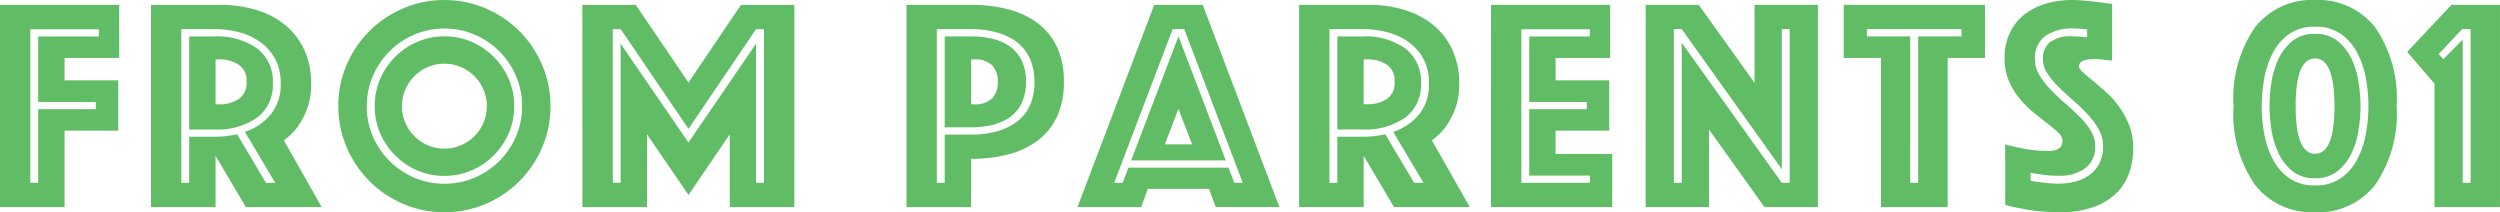 <svg xmlns="http://www.w3.org/2000/svg" width="173.166" height="14.7" viewBox="0 0 173.166 14.7">
  <path id="パス_45698" data-name="パス 45698" d="M.735-14.007H8.988v3.675H5.208v1.554H8.925v3.486H5.208V0H.735ZM3.381-1.68v-5.1h3.99v-.5H3.381v-4.536h4.2v-.5H2.835V-1.68Zm12.18-3.192a7.531,7.531,0,0,0,1.6-.168l1.995,3.36H19.8L17.7-5.208a3.947,3.947,0,0,0,1.806-1.228,3.312,3.312,0,0,0,.672-2.153,3.484,3.484,0,0,0-.357-1.617,3.415,3.415,0,0,0-.977-1.165,4.371,4.371,0,0,0-1.459-.714,6.591,6.591,0,0,0-1.827-.241H13.293V-1.68h.546V-4.872Zm-1.722-.5v-6.447h1.722a4.768,4.768,0,0,1,2.993.84,2.853,2.853,0,0,1,1.081,2.394,2.824,2.824,0,0,1-1.081,2.383,4.812,4.812,0,0,1-2.993.829Zm-2.646-8.631h4.83a8.319,8.319,0,0,1,2.489.357A5.787,5.787,0,0,1,20.5-12.6a4.811,4.811,0,0,1,1.313,1.712,5.506,5.506,0,0,1,.473,2.341,4.812,4.812,0,0,1-.294,1.785,5.465,5.465,0,0,1-.651,1.218,4.536,4.536,0,0,1-.945.924L23.016,0h-5.25l-2.1-3.549V0H11.193Zm4.473,6.888H15.9a2.457,2.457,0,0,0,1.354-.357,1.312,1.312,0,0,0,.557-1.2,1.312,1.312,0,0,0-.557-1.2,2.457,2.457,0,0,0-1.354-.357h-.231Zm8.5.126a7.157,7.157,0,0,1,.577-2.856,7.415,7.415,0,0,1,1.575-2.342,7.415,7.415,0,0,1,2.341-1.575,7.157,7.157,0,0,1,2.856-.578,7.157,7.157,0,0,1,2.856.578,7.415,7.415,0,0,1,2.341,1.575,7.415,7.415,0,0,1,1.575,2.342,7.157,7.157,0,0,1,.578,2.856,7.157,7.157,0,0,1-.578,2.856A7.415,7.415,0,0,1,36.718-1.8,7.415,7.415,0,0,1,34.377-.22a7.157,7.157,0,0,1-2.856.578A7.157,7.157,0,0,1,28.665-.22,7.415,7.415,0,0,1,26.323-1.8a7.415,7.415,0,0,1-1.575-2.342A7.157,7.157,0,0,1,24.171-6.993Zm1.974,0a5.232,5.232,0,0,0,.42,2.089A5.43,5.43,0,0,0,27.72-3.192a5.43,5.43,0,0,0,1.712,1.155,5.232,5.232,0,0,0,2.09.42,5.232,5.232,0,0,0,2.09-.42,5.43,5.43,0,0,0,1.711-1.155A5.43,5.43,0,0,0,36.477-4.9a5.232,5.232,0,0,0,.42-2.089,5.232,5.232,0,0,0-.42-2.09,5.43,5.43,0,0,0-1.155-1.711,5.43,5.43,0,0,0-1.711-1.155,5.232,5.232,0,0,0-2.09-.42,5.232,5.232,0,0,0-2.09.42,5.43,5.43,0,0,0-1.712,1.155,5.43,5.43,0,0,0-1.155,1.711A5.232,5.232,0,0,0,26.145-6.993Zm2.436,0a2.858,2.858,0,0,0,.231,1.145,2.972,2.972,0,0,0,.63.934,2.972,2.972,0,0,0,.934.63,2.858,2.858,0,0,0,1.145.231,2.858,2.858,0,0,0,1.144-.231,2.972,2.972,0,0,0,.935-.63,2.972,2.972,0,0,0,.63-.934,2.858,2.858,0,0,0,.231-1.145,2.858,2.858,0,0,0-.231-1.144,2.972,2.972,0,0,0-.63-.935,2.972,2.972,0,0,0-.935-.63,2.858,2.858,0,0,0-1.144-.231,2.858,2.858,0,0,0-1.145.231,2.972,2.972,0,0,0-.934.63,2.972,2.972,0,0,0-.63.935A2.858,2.858,0,0,0,28.581-6.993Zm2.94,4.83a4.672,4.672,0,0,1-1.88-.378A4.91,4.91,0,0,1,28.108-3.58a4.91,4.91,0,0,1-1.039-1.533,4.672,4.672,0,0,1-.378-1.88,4.672,4.672,0,0,1,.378-1.88,4.91,4.91,0,0,1,1.039-1.533,4.91,4.91,0,0,1,1.533-1.04,4.672,4.672,0,0,1,1.88-.378,4.672,4.672,0,0,1,1.879.378,4.91,4.91,0,0,1,1.533,1.04,4.91,4.91,0,0,1,1.039,1.533,4.672,4.672,0,0,1,.378,1.88,4.672,4.672,0,0,1-.378,1.88A4.91,4.91,0,0,1,34.934-3.58,4.91,4.91,0,0,1,33.4-2.541,4.672,4.672,0,0,1,31.521-2.163Zm9.555-11.844h3.7l3.654,5.376,3.633-5.376h3.7V0H51.282V-5.04L48.426-.84l-2.877-4.2V0H41.076ZM43.722-1.68v-9.639l4.7,6.846,4.683-6.846V-1.68h.546V-12.327h-.546L48.426-5.418l-4.7-6.909h-.546V-1.68Zm30.7-6.993a5.519,5.519,0,0,1-.5,2.467,4.405,4.405,0,0,1-1.375,1.649,5.9,5.9,0,0,1-2.037.924A10.236,10.236,0,0,1,68-3.339V0H63.525V-14.007H68a10.236,10.236,0,0,1,2.509.294,5.9,5.9,0,0,1,2.037.924,4.405,4.405,0,0,1,1.375,1.649A5.519,5.519,0,0,1,74.424-8.673Zm-2.037,0a3.82,3.82,0,0,0-.326-1.638,2.97,2.97,0,0,0-.913-1.134,4.1,4.1,0,0,0-1.4-.661A6.646,6.646,0,0,0,68-12.327H65.625V-1.68h.546V-5.019H68a6.646,6.646,0,0,0,1.754-.22,4.1,4.1,0,0,0,1.4-.661,2.97,2.97,0,0,0,.913-1.134A3.82,3.82,0,0,0,72.387-8.673Zm-.588,0a3.268,3.268,0,0,1-.315,1.512,2.57,2.57,0,0,1-.84.966,3.54,3.54,0,0,1-1.207.514A6.381,6.381,0,0,1,68-5.523H66.171v-6.3H68a6.381,6.381,0,0,1,1.438.158,3.54,3.54,0,0,1,1.207.514,2.57,2.57,0,0,1,.84.966A3.268,3.268,0,0,1,71.8-8.673ZM68-7.119h.189a1.689,1.689,0,0,0,1.271-.41,1.6,1.6,0,0,0,.388-1.144,1.6,1.6,0,0,0-.388-1.145,1.689,1.689,0,0,0-1.271-.409H68Zm12.684-6.888h3.36L89.355,0h-4.41l-.462-1.26H80.241L79.779,0h-4.41Zm2.625,9.66L82.362-6.8l-.945,2.457ZM78.5-1.68l.4-1.05h6.93l.4,1.05h.588L82.761-12.327h-.8L77.91-1.68Zm3.864-10.143,3.276,8.589H79.086ZM95.088-4.872a7.531,7.531,0,0,0,1.6-.168l2,3.36h.651l-2.1-3.528a3.947,3.947,0,0,0,1.806-1.228,3.312,3.312,0,0,0,.672-2.153,3.484,3.484,0,0,0-.357-1.617,3.415,3.415,0,0,0-.976-1.165,4.371,4.371,0,0,0-1.46-.714,6.591,6.591,0,0,0-1.827-.241H92.82V-1.68h.546V-4.872Zm-1.722-.5v-6.447h1.722a4.768,4.768,0,0,1,2.993.84,2.853,2.853,0,0,1,1.082,2.394A2.824,2.824,0,0,1,98.08-6.206a4.812,4.812,0,0,1-2.993.829ZM90.72-14.007h4.83a8.319,8.319,0,0,1,2.488.357,5.787,5.787,0,0,1,1.985,1.05,4.811,4.811,0,0,1,1.313,1.712,5.507,5.507,0,0,1,.472,2.341,4.812,4.812,0,0,1-.294,1.785,5.465,5.465,0,0,1-.651,1.218,4.536,4.536,0,0,1-.945.924L102.543,0h-5.25l-2.1-3.549V0H90.72Zm4.473,6.888h.231a2.457,2.457,0,0,0,1.354-.357,1.312,1.312,0,0,0,.556-1.2,1.312,1.312,0,0,0-.556-1.2,2.457,2.457,0,0,0-1.354-.357h-.231Zm8.82-6.888h8.253v3.675h-3.78v1.554H112.2v3.486h-3.717v1.617h3.927V0h-8.4ZM110.859-1.68v-.5h-4.2v-4.6h3.99v-.5h-3.99v-4.536h4.2v-.5h-4.746V-1.68Zm3.864-12.327H118.4l3.864,5.4v-5.4h4.389V0h-3.7l-3.843-5.376V0h-4.389Zm2.5,12.327v-9.7l6.93,9.7h.546V-12.327h-.546v9.7l-6.93-9.7h-.546V-1.68Zm13.8-8.652h-2.583v-3.675h9.786v3.675h-2.583V0h-4.62ZM133.6-1.68V-11.823h3v-.5h-6.552v.5h3V-1.68Zm7.791-.147q.294.063.63.1.294.042.619.073t.661.032a4.787,4.787,0,0,0,1.145-.137,2.877,2.877,0,0,0,1-.451,2.312,2.312,0,0,0,.7-.809,2.545,2.545,0,0,0,.262-1.208,2.336,2.336,0,0,0-.3-1.155,5.347,5.347,0,0,0-.777-1.05,13.2,13.2,0,0,0-1.008-.966q-.536-.462-1.008-.934a5.773,5.773,0,0,1-.777-.945,1.779,1.779,0,0,1-.3-.976,1.444,1.444,0,0,1,.483-1.165,2.388,2.388,0,0,1,1.554-.41q.168,0,.346.011t.346.031a2.706,2.706,0,0,0,.336.021v-.546a2.547,2.547,0,0,1-.315-.021q-.147-.021-.326-.031t-.368-.01a3.185,3.185,0,0,0-1.869.514,1.825,1.825,0,0,0-.735,1.606,2.128,2.128,0,0,0,.3,1.1,5.564,5.564,0,0,0,.777,1.008q.472.493,1.008.955t1.008.934a5.168,5.168,0,0,1,.777.977,2,2,0,0,1,.3,1.05,1.816,1.816,0,0,1-.682,1.533,3.014,3.014,0,0,1-1.88.525,7.432,7.432,0,0,1-1.3-.105q-.315-.042-.609-.1Zm-1.764-2.52a6.951,6.951,0,0,0,.966.231,7.653,7.653,0,0,0,.956.168,9.248,9.248,0,0,0,1.081.063q.966,0,.966-.714a.8.8,0,0,0-.294-.556,8.841,8.841,0,0,0-.745-.63q-.451-.346-.966-.766a7,7,0,0,1-.966-.966,5.05,5.05,0,0,1-.746-1.228,3.922,3.922,0,0,1-.294-1.564,4.038,4.038,0,0,1,.357-1.743,3.505,3.505,0,0,1,.987-1.26,4.437,4.437,0,0,1,1.48-.766,6.127,6.127,0,0,1,1.816-.263,9.723,9.723,0,0,1,1.008.053l.9.094.9.126v3.927q-.168-.021-.378-.042-.168-.021-.378-.042t-.441-.021q-.126,0-.315.01a1.906,1.906,0,0,0-.357.052.728.728,0,0,0-.294.147.362.362,0,0,0-.126.294q0,.168.283.42t.693.588q.409.336.9.777a6.262,6.262,0,0,1,.9,1.008,5.887,5.887,0,0,1,.693,1.281,4.291,4.291,0,0,1,.284,1.6,5.031,5.031,0,0,1-.294,1.733A3.681,3.681,0,0,1,147.3-.935a4.365,4.365,0,0,1-1.585.945,6.788,6.788,0,0,1-2.289.347,13.873,13.873,0,0,1-1.48-.074Q141.267.21,140.742.1a10.141,10.141,0,0,1-1.113-.252ZM166.74-6.993a8.656,8.656,0,0,1-1.491,5.46,5,5,0,0,1-4.158,1.89,5,5,0,0,1-4.158-1.89,8.656,8.656,0,0,1-1.491-5.46,8.656,8.656,0,0,1,1.491-5.46,5,5,0,0,1,4.158-1.89,5,5,0,0,1,4.158,1.89A8.656,8.656,0,0,1,166.74-6.993Zm-2.5,0a11.164,11.164,0,0,1-.126,1.586,5.915,5.915,0,0,1-.473,1.627,3.549,3.549,0,0,1-.966,1.271A2.4,2.4,0,0,1,161.091-2a2.389,2.389,0,0,1-1.6-.515,3.6,3.6,0,0,1-.956-1.271,5.915,5.915,0,0,1-.473-1.627,11.164,11.164,0,0,1-.126-1.586,11.164,11.164,0,0,1,.126-1.585,5.915,5.915,0,0,1,.473-1.628,3.6,3.6,0,0,1,.956-1.271,2.389,2.389,0,0,1,1.6-.514,2.4,2.4,0,0,1,1.585.514,3.549,3.549,0,0,1,.966,1.271,5.915,5.915,0,0,1,.473,1.628A11.164,11.164,0,0,1,164.241-6.993Zm-6.846,0a10.671,10.671,0,0,0,.178,1.921,6.166,6.166,0,0,0,.6,1.775A3.645,3.645,0,0,0,159.306-2a3.019,3.019,0,0,0,1.785.5,3.019,3.019,0,0,0,1.785-.5,3.645,3.645,0,0,0,1.134-1.3,6.166,6.166,0,0,0,.6-1.775,10.671,10.671,0,0,0,.178-1.921,10.671,10.671,0,0,0-.178-1.921,6.166,6.166,0,0,0-.6-1.775,3.645,3.645,0,0,0-1.134-1.3,3.019,3.019,0,0,0-1.785-.5,3.019,3.019,0,0,0-1.785.5,3.645,3.645,0,0,0-1.134,1.3,6.166,6.166,0,0,0-.6,1.775A10.671,10.671,0,0,0,157.4-6.993Zm5.04,0q0-3.3-1.344-3.3t-1.344,3.3q0,3.3,1.344,3.3T162.435-6.993Zm6.93-1.554-1.89-2.205,3.066-3.255h3.36V0h-4.536Zm2.5,6.867V-12.327h-.588L169.659-10.6l.315.357,1.344-1.365V-1.68Z" transform="translate(-0.735 14.343)" fill="#61bd65"/>
</svg>

